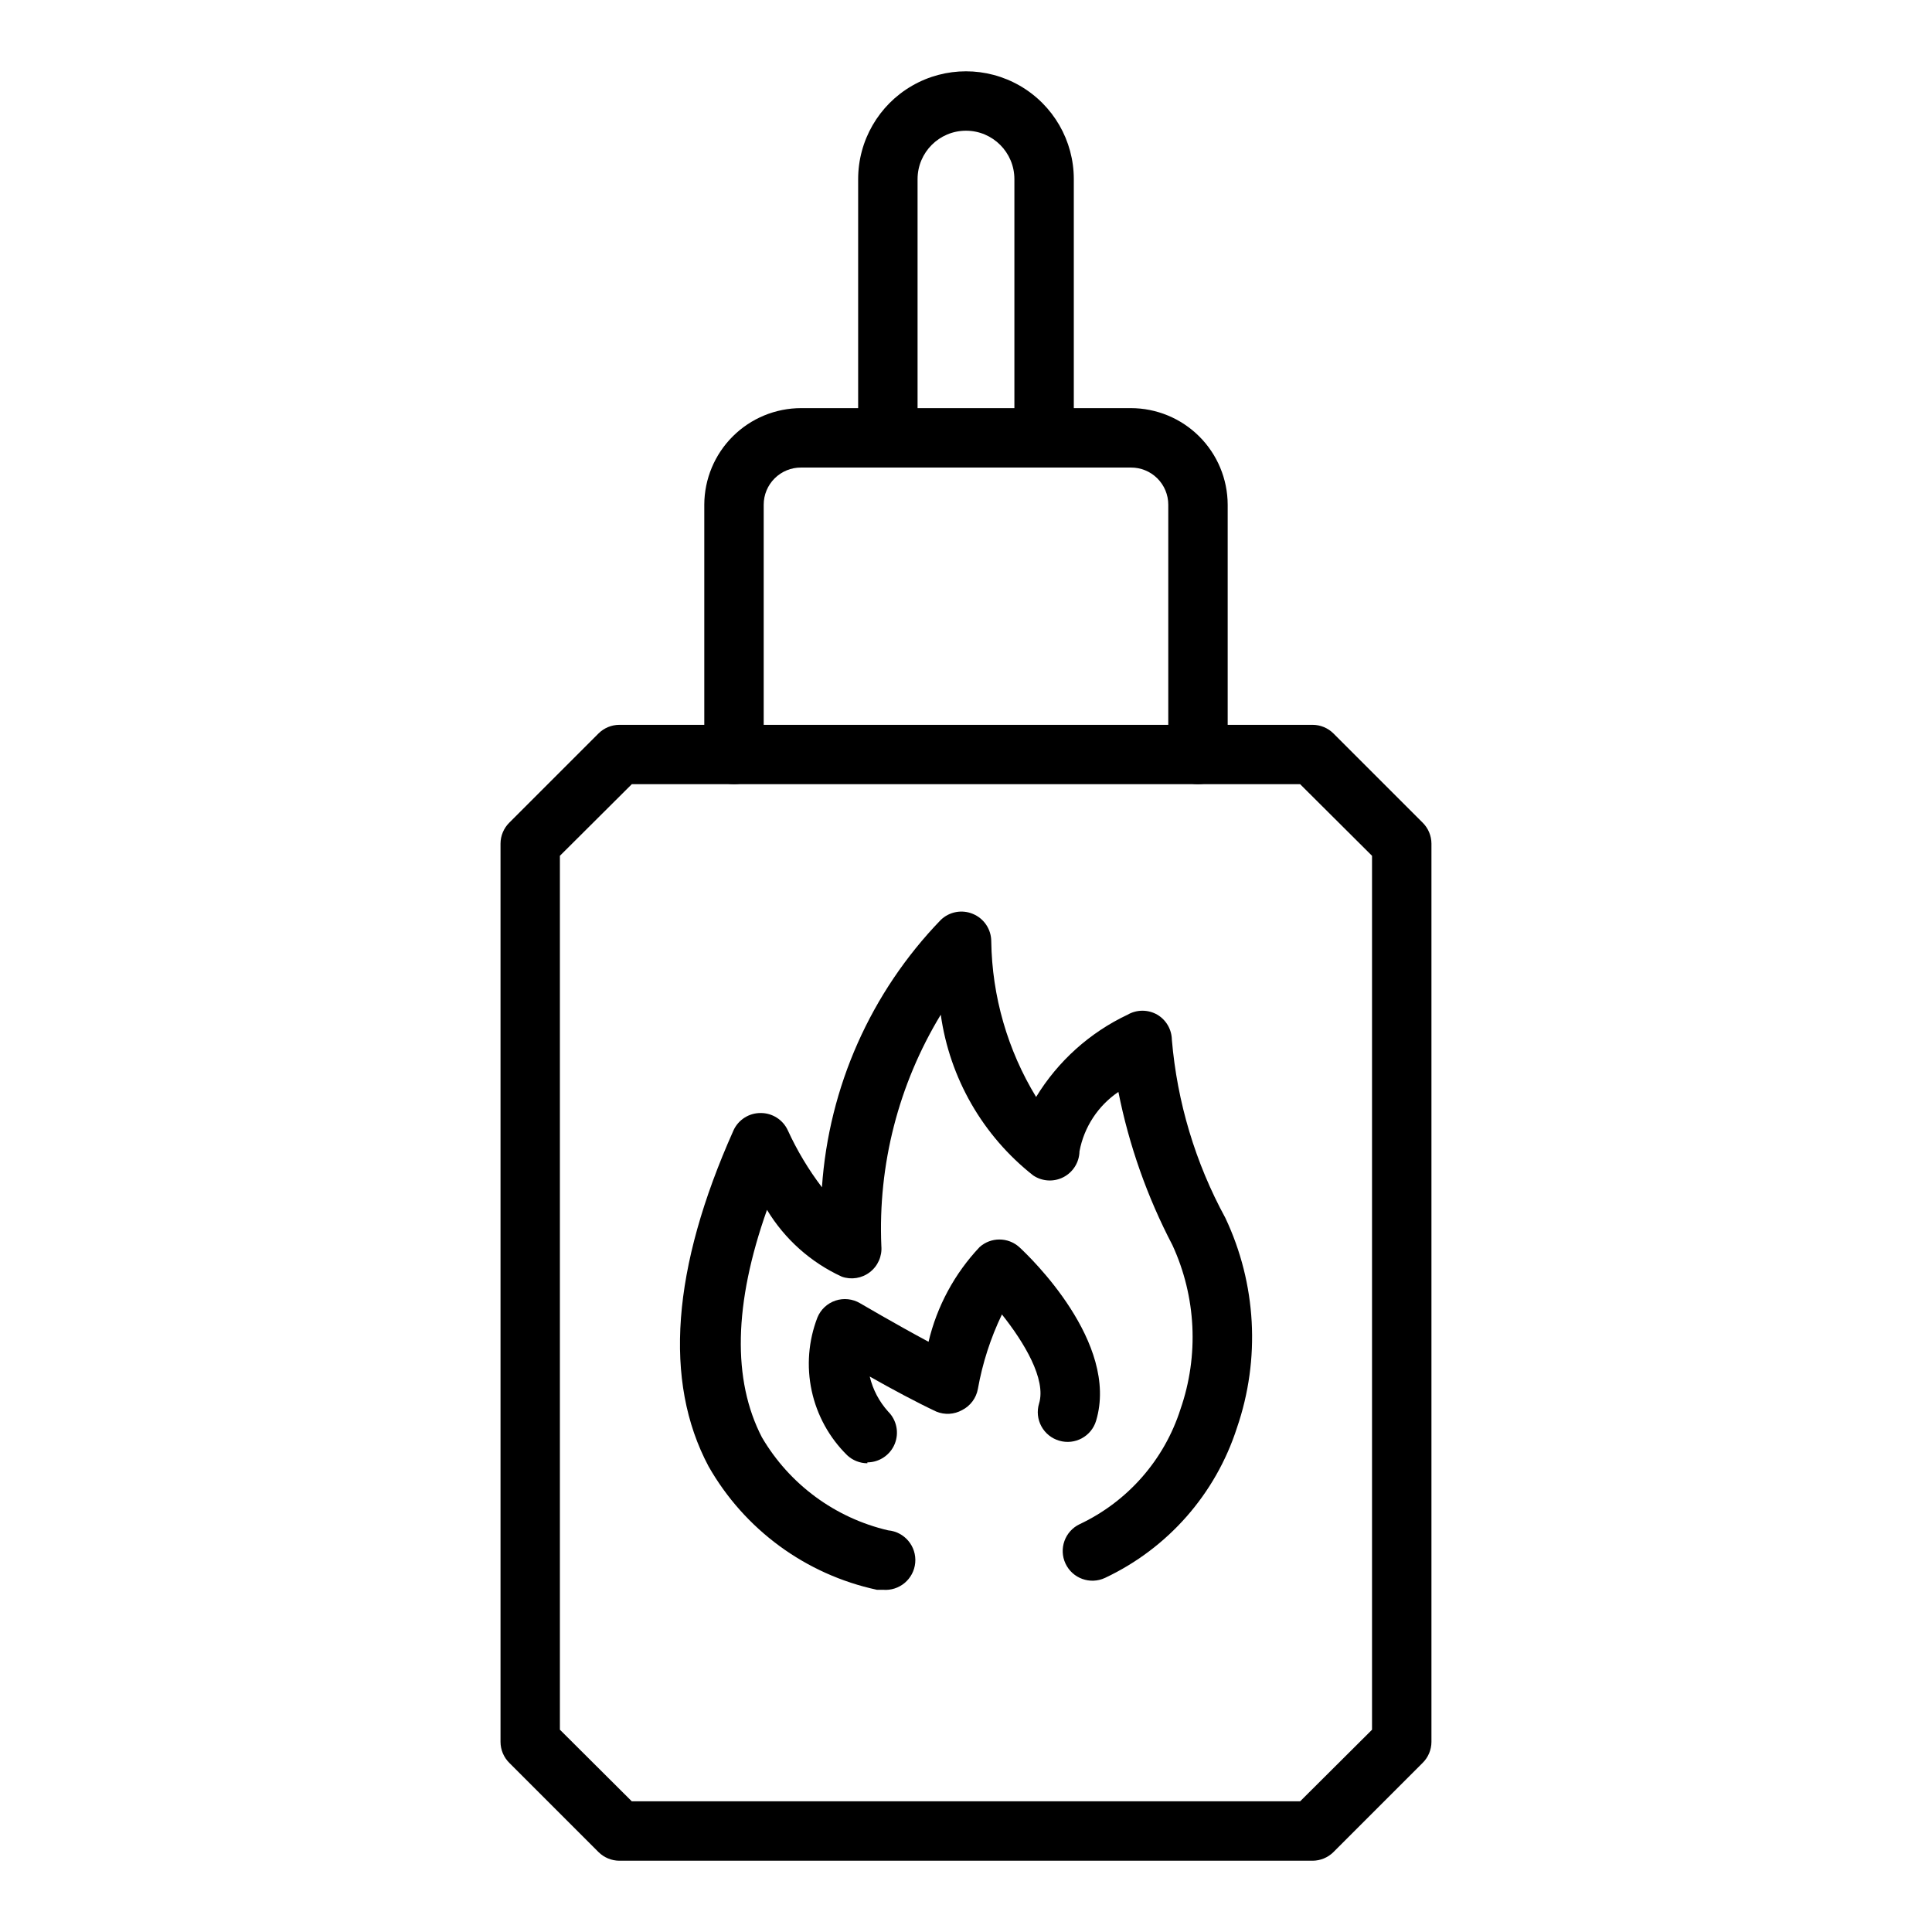 <?xml version="1.0" encoding="UTF-8"?>
<!-- Uploaded to: ICON Repo, www.iconrepo.com, Generator: ICON Repo Mixer Tools -->
<svg fill="#000000" width="800px" height="800px" version="1.1" viewBox="144 144 512 512" xmlns="http://www.w3.org/2000/svg">
 <g>
  <path d="m491.86 637.11h-183.73c-2.066-0.012-4.047-0.832-5.512-2.285l-23.617-23.617c-1.5-1.473-2.352-3.484-2.359-5.586v-238.05c0.008-2.106 0.859-4.117 2.359-5.59l23.617-23.617c1.465-1.453 3.445-2.273 5.512-2.281h183.73c2.066 0.008 4.047 0.828 5.512 2.281l23.617 23.617c1.5 1.473 2.352 3.484 2.359 5.59v238.05c-0.008 2.102-0.859 4.113-2.359 5.586l-23.617 23.617c-1.465 1.453-3.445 2.273-5.512 2.285zm-180.43-15.742h177.12l19.051-18.973v-231.6l-19.051-18.973h-177.12l-19.051 18.973v231.59z"/>
  <path d="m461.48 351.82c-4.348 0-7.875-3.523-7.875-7.871v-66.203c0-2.625-1.047-5.137-2.91-6.984-1.859-1.848-4.383-2.875-7.008-2.856h-87.379c-2.625-0.02-5.144 1.008-7.008 2.856-1.863 1.848-2.91 4.359-2.91 6.984v66.203c0 4.348-3.523 7.871-7.871 7.871-4.348 0-7.875-3.523-7.875-7.871v-66.203c0.023-6.793 2.734-13.301 7.547-18.094 4.809-4.797 11.324-7.492 18.117-7.492h87.379c6.793 0 13.309 2.695 18.121 7.492 4.809 4.793 7.523 11.301 7.543 18.094v66.203c0 4.348-3.523 7.871-7.871 7.871z"/>
  <path d="m420.7 267.91c-4.348 0-7.875-3.523-7.875-7.871v-68.566c0-7.086-5.742-12.832-12.828-12.832-7.09 0-12.832 5.746-12.832 12.832v68.566c0 4.348-3.523 7.871-7.871 7.871s-7.875-3.523-7.875-7.871v-68.566c0-10.211 5.449-19.645 14.289-24.746 8.84-5.106 19.734-5.106 28.574 0 8.844 5.102 14.289 14.535 14.289 24.746v68.566c0 2.086-0.828 4.09-2.305 5.566-1.477 1.477-3.481 2.305-5.566 2.305z"/>
  <path d="m377.96 565.31h-1.574c-18.867-4.059-35.105-15.973-44.633-32.75-11.965-22.516-9.684-52.508 6.613-88.953h-0.004c1.281-2.848 4.121-4.668 7.242-4.644 3.074-0.008 5.875 1.777 7.164 4.566 2.453 5.356 5.488 10.426 9.055 15.113 1.816-26.59 12.969-51.684 31.488-70.848 2.281-2.207 5.664-2.828 8.578-1.574 2.91 1.23 4.801 4.082 4.805 7.242 0.211 14.562 4.312 28.805 11.887 41.25 5.777-9.48 14.207-17.062 24.246-21.805 2.434-1.406 5.434-1.406 7.871 0 2.344 1.387 3.801 3.887 3.856 6.609 1.395 16.559 6.223 32.645 14.172 47.234 8.246 17.441 9.348 37.414 3.07 55.656-5.644 17.52-18.301 31.914-34.953 39.754-3.934 1.844-8.621 0.152-10.469-3.781-1.848-3.934-0.156-8.621 3.777-10.469 12.734-6.016 22.402-17.047 26.688-30.465 4.93-14.215 4.168-29.789-2.125-43.453-6.688-12.789-11.512-26.469-14.328-40.621-5.398 3.664-9.109 9.332-10.312 15.746-0.055 2.887-1.684 5.512-4.242 6.84-2.562 1.332-5.648 1.152-8.039-0.465-13.344-10.508-22.117-25.766-24.48-42.586-11.191 18.438-16.668 39.773-15.746 61.32 0.23 2.684-0.93 5.297-3.07 6.93-2.109 1.617-4.891 2.062-7.398 1.18-8.238-3.781-15.152-9.953-19.836-17.711-8.816 24.875-9.211 45.105-1.34 60.301v-0.004c7.305 12.453 19.398 21.359 33.457 24.641 4.348 0.391 7.555 4.234 7.164 8.582-0.395 4.348-4.234 7.555-8.582 7.164z"/>
  <path d="m373.86 531.78c-1.988-0.008-3.902-0.766-5.352-2.125-4.734-4.656-8.004-10.598-9.402-17.086-1.398-6.492-0.867-13.25 1.527-19.441 0.871-2.106 2.613-3.727 4.769-4.453 2.16-0.723 4.523-0.477 6.488 0.676 0 0 9.523 5.59 18.184 10.234v-0.004c2.231-9.414 6.902-18.074 13.543-25.109 2.984-2.656 7.484-2.656 10.469 0 2.754 2.519 26.609 25.348 20.387 46.051-1.25 4.141-5.609 6.496-9.762 5.273-2.019-0.582-3.727-1.953-4.731-3.801-1.008-1.848-1.23-4.023-0.621-6.039 1.969-6.453-4.016-16.297-9.84-23.617-3.012 6.269-5.156 12.914-6.375 19.762-0.445 2.41-1.988 4.477-4.172 5.586-2.106 1.172-4.629 1.316-6.852 0.395-5.039-2.363-11.965-6.062-17.633-9.289 0.824 3.457 2.504 6.648 4.883 9.289 2.258 2.242 2.945 5.625 1.742 8.57-1.207 2.949-4.07 4.879-7.254 4.891z"/>
 </g>
</svg>